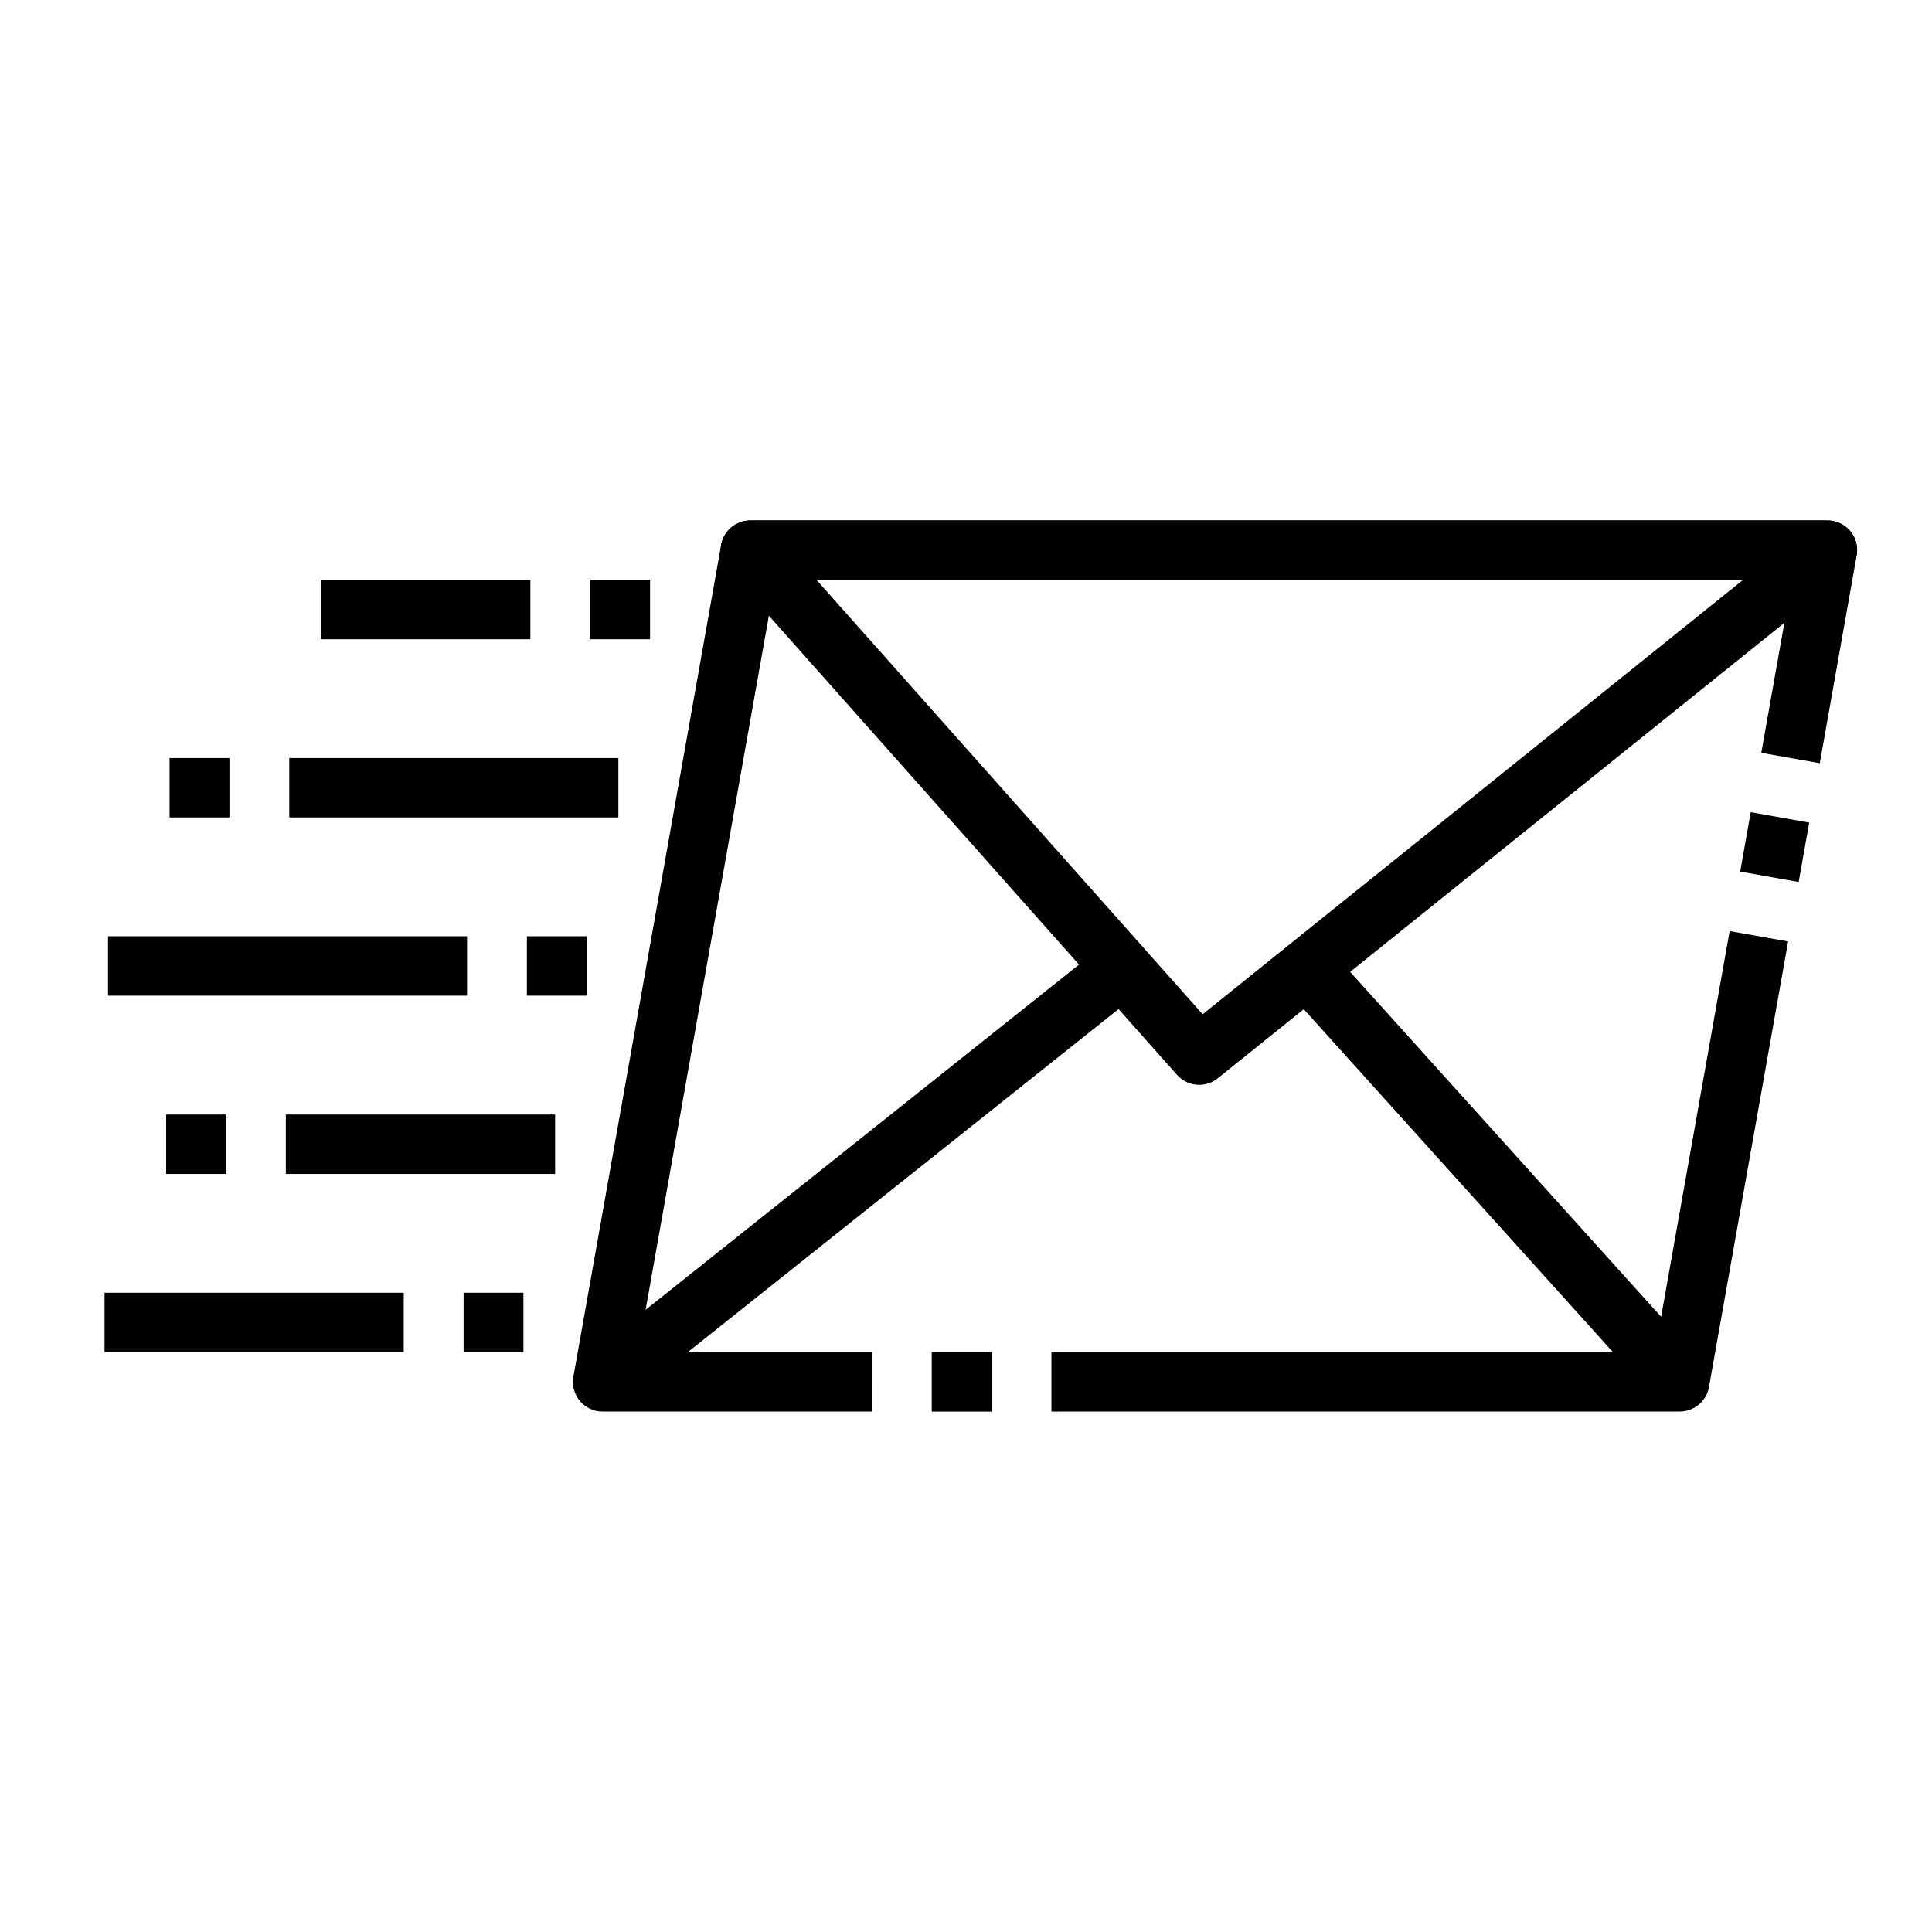 <?xml version="1.0" encoding="UTF-8"?>
<!-- The Best Svg Icon site in the world: iconSvg.co, Visit us! https://iconsvg.co -->
<svg fill="#000000" width="800px" height="800px" version="1.1" viewBox="144 144 512 512" xmlns="http://www.w3.org/2000/svg">
 <g>
  <path d="m390.92 502.34h15.871v15.742h-15.871z"/>
  <path d="m589.14 518.08h-166.5v-15.742h159.91l19.82-111.59 15.5 2.754-20.973 118.08c-0.668 3.754-3.934 6.492-7.75 6.492z"/>
  <path d="m607.96 359.24 15.5 2.754-2.793 15.742-15.5-2.754z"/>
  <path d="m375.07 518.08h-71.359c-2.332 0-4.535-1.031-6.039-2.809-1.488-1.785-2.125-4.141-1.715-6.43l39.148-220.42c0.668-3.766 3.938-6.504 7.746-6.504h285.44c2.332 0 4.535 1.031 6.039 2.809 1.488 1.785 2.125 4.141 1.715 6.43l-9.785 55.105-15.5-2.754 8.137-45.844h-269.45l-36.344 204.67h61.969z"/>
  <path d="m461.8 431.49c-2.172 0-4.336-0.898-5.879-2.644l-118.95-133.82c-2.062-2.312-2.566-5.629-1.301-8.453 1.262-2.828 4.078-4.648 7.172-4.648h285.44c3.336 0 6.32 2.109 7.422 5.258 1.102 3.148 0.109 6.66-2.488 8.746l-166.48 133.82c-1.457 1.172-3.203 1.742-4.938 1.742zm-101.42-133.82 102.33 115.12 143.22-115.12z"/>
  <path d="m437.27 393.8 9.809 12.316-138.45 110.27-9.809-12.316z"/>
  <path d="m495.63 394.71 99.359 110.21-11.699 10.547-99.359-110.21z"/>
  <path d="m229.05 297.66h55.504v15.742h-55.504z"/>
  <path d="m300.41 297.66h15.863v15.742h-15.863z"/>
  <path d="m171.71 486.59h79.285v15.742h-79.285z"/>
  <path d="m266.86 486.59h15.855v15.742h-15.855z"/>
  <path d="m172.63 392.12h95.141v15.742h-95.141z"/>
  <path d="m283.63 392.12h15.863v15.742h-15.863z"/>
  <path d="m220.66 344.89h87.215v15.742h-87.215z"/>
  <path d="m188.94 344.89h15.863v15.742h-15.863z"/>
  <path d="m219.75 439.36h71.359v15.742h-71.359z"/>
  <path d="m188.03 439.36h15.855v15.742h-15.855z"/>
 </g>
</svg>